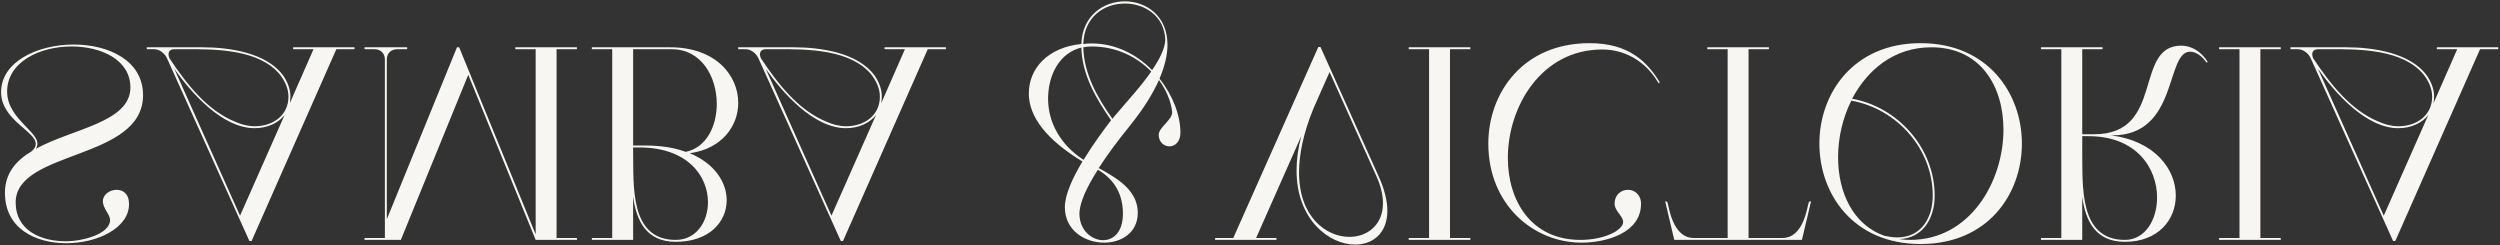 <?xml version="1.0" encoding="UTF-8"?> <svg xmlns="http://www.w3.org/2000/svg" width="1163" height="114" viewBox="0 0 1163 114" fill="none"><rect x="0" y="0" width="1163" height="114" fill="#333333" stroke="none"/> <path d="M66.552 44.272C66.552 28.144 50.552 20.72 34.296 20.72C17.528 20.72 0.504 28.656 0.504 42.864C0.504 55.792 16.632 61.04 16.632 66.928C16.632 68.08 16.12 69.232 14.712 70.384C7.416 74.736 2.296 80.624 2.296 89.712C2.296 106.352 16.504 113.136 30.84 113.136C45.304 113.136 60.024 106.096 60.024 94.96C60.024 90.096 57.208 88.304 54.264 88.304C51.064 88.304 47.864 90.48 47.864 93.552C47.864 97.136 51.192 99.568 51.192 102.384C51.192 108.912 38.392 112.24 30.584 112.24C18.936 112.24 7.288 107.12 7.288 94.192C7.288 69.616 66.552 74.736 66.552 44.272ZM16.632 69.232C21.368 62.448 3.32 56.432 3.32 42.608C3.32 28.784 18.552 21.616 33.272 21.616C47.224 21.616 60.664 27.888 60.664 40.688C60.664 56.944 33.912 59.76 16.632 69.232ZM117.042 112.112L156.466 22.896H164.914V22H136.37V22.896H145.842L134.834 47.984C134.962 46.96 135.09 45.936 135.09 44.784C135.09 41.328 133.682 38 131.762 35.184C123.954 24.432 106.546 22 94.13 22H68.274V22.896H71.73C74.162 22.896 76.594 24.688 77.746 27.248L116.018 112.112H117.042ZM132.402 53.488L111.666 100.336L81.074 31.984C88.882 43.12 103.346 59.632 118.45 59.632C124.082 59.632 129.33 57.456 132.402 53.488ZM86.066 22.896C101.298 22.768 120.498 23.152 130.098 34.544C132.402 37.488 134.194 41.072 134.194 44.912C134.194 53.872 126.77 58.736 118.45 58.736C115.25 58.736 112.05 57.84 109.234 56.56C96.306 51.312 86.578 38.768 79.026 27.376L78.898 27.248C77.746 24.688 78.642 22.896 81.074 22.896H86.066ZM239.719 22V22.896H249.191V109.04L213.607 22H212.583L179.943 102V27.76C179.943 24.816 181.863 22.896 184.807 22.896H189.415V22H169.575V22.896H174.183C177.127 22.896 179.047 24.816 179.047 27.76V110.704H169.575V111.6H186.471L217.831 34.8L249.191 111.6H268.391V110.704H258.919V22.896H268.391V22H239.719ZM311.811 22H275.331V22.896H284.803V110.704H275.331V111.6H294.531V91.504C296.067 102.768 300.675 112.496 314.371 112.496C329.859 112.496 338.051 103.28 338.051 93.168C338.051 84.848 332.547 76.144 320.899 71.28C335.875 69.232 343.427 58.608 343.427 47.856C343.427 35.056 332.931 22 311.811 22ZM294.531 68.592H297.347C320.131 68.592 329.347 82.16 329.347 94.064C329.347 103.408 323.715 111.6 314.371 111.6C292.867 111.6 294.787 86.384 294.531 70.64V68.592ZM300.163 67.696H294.531V22.896H312.451C326.403 22.896 333.443 35.824 333.443 48.368C333.443 58.736 328.579 68.72 318.979 70.64C313.859 68.72 307.587 67.696 300.163 67.696ZM392.167 112.112L431.591 22.896H440.039V22H411.495V22.896H420.967L409.959 47.984C410.087 46.96 410.215 45.936 410.215 44.784C410.215 41.328 408.807 38 406.887 35.184C399.079 24.432 381.671 22 369.255 22H343.399V22.896H346.855C349.287 22.896 351.719 24.688 352.871 27.248L391.143 112.112H392.167ZM407.527 53.488L386.791 100.336L356.199 31.984C364.007 43.12 378.471 59.632 393.575 59.632C399.207 59.632 404.455 57.456 407.527 53.488ZM361.191 22.896C376.423 22.768 395.623 23.152 405.223 34.544C407.527 37.488 409.319 41.072 409.319 44.912C409.319 53.872 401.895 58.736 393.575 58.736C390.375 58.736 387.175 57.84 384.359 56.56C371.431 51.312 361.703 38.768 354.151 27.376L354.023 27.248C352.871 24.688 353.767 22.896 356.199 22.896H361.191ZM539.405 36.592C541.965 30.576 543.117 25.328 543.117 20.848C543.117 7.408 533.261 0.624 523.277 0.624C513.421 0.624 503.437 7.28 503.053 20.464C487.565 22 478.605 31.728 478.605 43.504C478.605 54.256 486.797 65.008 503.565 75.12C498.957 82.8 495.373 90.608 495.373 96.368C495.373 107.248 504.717 112.88 513.677 112.88C521.613 112.88 529.293 108.272 529.293 99.056C529.293 89.456 521.613 83.824 511.117 78.192C515.213 71.792 520.461 64.88 525.837 58.224C532.109 50.416 536.333 43.504 539.149 37.232C542.605 41.968 544.781 47.216 545.293 52.08C545.549 55.664 539.021 59.248 539.021 62.704C539.021 66.16 541.581 68.08 544.013 68.08C546.573 68.08 549.133 66.032 549.133 61.68C549.133 53.616 545.549 44.272 539.405 36.592ZM516.877 55.92C513.165 60.784 508.301 67.44 504.077 74.352C493.325 67.44 487.565 56.944 487.565 45.936C487.565 34.8 492.941 24.56 503.053 22.128C503.309 34.672 509.965 46.064 516.877 55.92ZM542.093 18.544C541.965 22.512 539.405 27.632 535.949 32.624C528.781 25.328 519.053 20.208 507.789 20.208C506.381 20.208 505.101 20.336 503.949 20.464C504.333 7.664 513.805 1.648 523.277 1.648C532.493 1.648 541.709 7.408 542.093 18.544ZM519.949 52.336C519.181 53.104 518.413 54.128 517.517 55.28C510.477 45.424 504.205 34.16 503.949 22C505.229 21.744 506.509 21.616 507.917 21.616C519.309 21.616 528.909 26.48 535.565 33.264C530.445 40.688 523.405 48.112 519.949 52.336ZM502.157 99.44C502.157 94.448 505.485 87.152 510.733 78.96C518.669 83.568 522.381 90.608 522.381 99.44C522.381 108.016 517.901 111.728 513.165 111.728C507.789 111.728 502.157 106.992 502.157 99.44ZM614.295 21.872H613.271L573.719 110.704H565.271V111.6H593.815V110.704H584.343L605.335 63.344C603.799 69.232 603.159 74.48 603.159 79.344C603.159 102.128 618.263 113.776 630.423 113.776C638.615 113.776 645.399 108.528 645.399 98.032C645.399 93.552 644.119 88.048 641.175 81.648L614.295 21.872ZM618.519 33.52L640.279 81.904C642.455 86.64 643.351 90.992 643.351 94.576C643.351 104.688 636.055 110.192 627.735 110.192C616.855 110.192 604.311 100.848 604.311 80.24C604.311 72.048 606.231 62.064 611.095 50.288L618.519 33.52ZM655.334 110.704V111.6H684.006V110.704H674.534V22.896H684.006V22H655.334V22.896H664.806V110.704H655.334ZM745.356 23.024C757.644 23.024 766.732 30.192 771.596 38.768L772.108 38.256C766.22 28.656 757.644 20.08 739.468 20.08C708.236 20.08 692.364 43.504 692.364 66.8C692.364 95.216 713.356 112.88 735.756 112.88C747.148 112.88 763.404 108.4 763.404 94.832C763.404 90.48 760.332 88.304 757.388 88.304C754.188 88.304 751.116 90.48 751.116 94.832C751.116 98.16 755.084 100.464 755.084 103.28C755.084 104.56 754.188 105.968 751.5 107.76C746.508 110.704 739.98 111.6 735.244 111.6C712.204 111.6 701.452 93.296 701.452 73.456C701.452 49.52 717.068 23.024 745.356 23.024ZM794.23 22V22.896H803.702V110.704H787.958C777.974 110.704 776.438 96.112 775.67 94.064C775.542 93.68 774.774 93.68 774.646 93.68L778.87 111.6H838.262L842.486 93.68C842.358 93.68 841.59 93.68 841.462 94.064C840.694 96.112 839.158 110.704 829.174 110.704H813.43V22.896H822.902V22H794.23ZM893.48 113.52C924.84 113.52 940.584 90.224 940.584 66.8C940.584 43.504 924.84 20.08 893.48 20.08C862.12 20.08 846.376 43.504 846.376 66.8C846.376 90.224 862.12 113.52 893.48 113.52ZM898.472 22C921.384 22 932.008 40.176 932.008 60.272C932.008 84.592 916.392 111.6 888.616 111.6C886.824 111.6 885.032 111.472 883.496 111.216C894.632 110.832 900.008 101.488 900.008 90.992C900.008 68.976 882.984 49.776 861.608 45.936C868.776 32.368 881.192 22 898.472 22ZM861.224 46.832C882.344 50.544 899.112 69.232 899.112 90.992C899.112 101.232 893.864 110.448 882.6 110.448C880.552 110.448 878.504 110.064 876.584 109.68C861.864 104.432 855.08 89.328 855.08 73.2C855.08 64.24 857.128 55.024 861.224 46.832ZM982.736 62.96C1013.46 62.96 1007.31 24.048 1018.83 24.048C1021.39 24.048 1024.21 25.84 1026.51 29.168L1027.02 28.784C1023.95 23.792 1019.22 21.232 1014.74 21.232C992.464 21.232 1007.18 62.448 974.288 62.448H968.656V22.896H978.128V22H949.456V22.896H958.928V110.704H949.456V111.6H968.656V91.504C970.192 102.768 974.8 112.496 988.496 112.496C1003.98 112.496 1012.18 102.256 1012.18 90.992C1012.18 78.832 1002.58 65.52 981.84 62.96H982.736ZM988.496 111.6C966.992 111.6 968.912 86.384 968.656 70.64V63.344H971.472C994.256 63.344 1003.47 78.576 1003.47 91.888C1003.47 102.384 997.84 111.6 988.496 111.6ZM1032.33 110.704V111.6H1061.01V110.704H1051.53V22.896H1061.01V22H1032.33V22.896H1041.81V110.704H1032.33ZM1114.29 112.112L1153.72 22.896H1162.16V22H1133.62V22.896H1143.09L1132.08 47.984C1132.21 46.96 1132.34 45.936 1132.34 44.784C1132.34 41.328 1130.93 38 1129.01 35.184C1121.2 24.432 1103.8 22 1091.38 22H1065.52V22.896H1068.98C1071.41 22.896 1073.84 24.688 1075 27.248L1113.27 112.112H1114.29ZM1129.65 53.488L1108.92 100.336L1078.32 31.984C1086.13 43.12 1100.6 59.632 1115.7 59.632C1121.33 59.632 1126.58 57.456 1129.65 53.488ZM1083.32 22.896C1098.55 22.768 1117.75 23.152 1127.35 34.544C1129.65 37.488 1131.44 41.072 1131.44 44.912C1131.44 53.872 1124.02 58.736 1115.7 58.736C1112.5 58.736 1109.3 57.84 1106.48 56.56C1093.56 51.312 1083.83 38.768 1076.28 27.376L1076.15 27.248C1075 24.688 1075.89 22.896 1078.32 22.896H1083.32Z" fill="#F7F6F2"></path> </svg> 